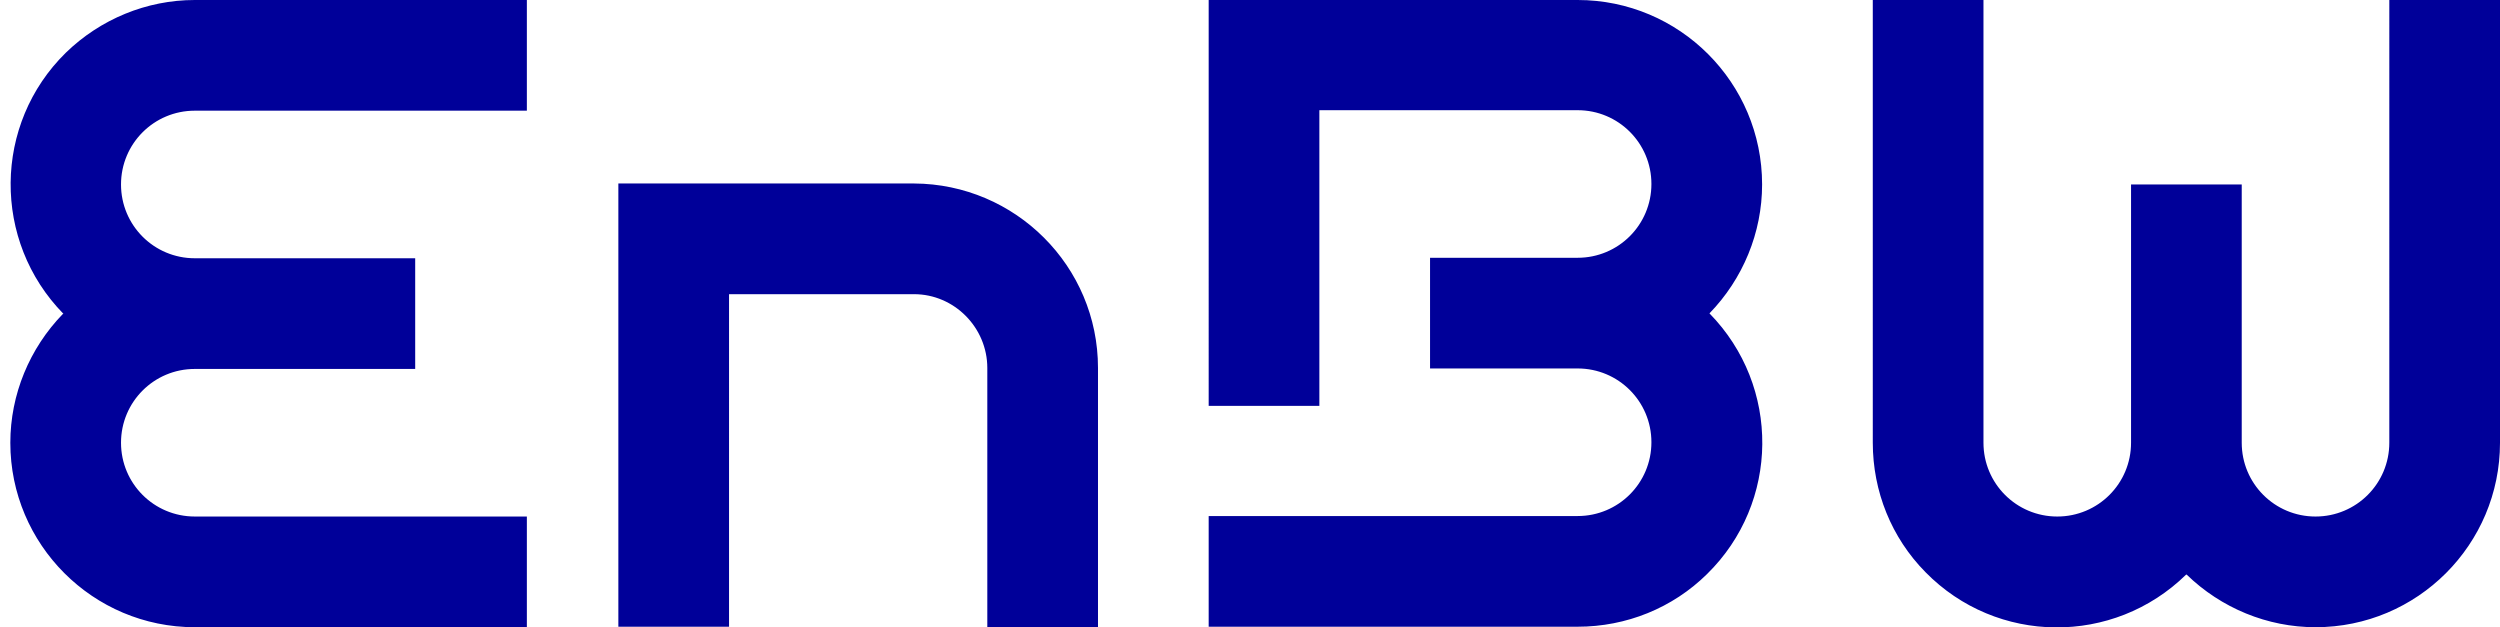 <?xml version="1.0" encoding="UTF-8"?>
<svg xmlns="http://www.w3.org/2000/svg" version="1.1" viewBox="0 0 508.2 127.5">
  <defs>
    <style>
      .cls-1 {
        fill: #009;
        fill-rule: evenodd;
      }
    </style>
  </defs>
  <!-- Generator: Adobe Illustrator 28.6.0, SVG Export Plug-In . SVG Version: 1.2.0 Build 709)  -->
  <g>
    <g id="svg1878">
      <g id="layer1">
        <g id="Ebene_1">
          <g id="_47774088">
            <path id="_94562272" class="cls-1" d="M12.9,63.8C-1.6,49-1.4,25.2,13.4,10.7,20.4,3.9,29.8,0,39.6,0h67.5v22.5H39.6c-8.3,0-15,6.7-15,15s6.7,15,15,15h44.8v22.5h-44.8c-8.3,0-15,6.7-15,15s6.7,15,15,15h67.5v22.5H39.6c-20.7,0-37.5-16.8-37.5-37.5,0-9.8,3.9-19.2,10.7-26.2h0ZM185.8,59.8c8.2,0,14.9,6.8,14.9,15v52.7h22.5v-52.7c0-20.7-16.8-37.4-37.4-37.5h-60.1v90.1h22.5V59.8h37.5ZM444.4,116.8c-14.8,14.5-38.5,14.3-53-.5-6.9-7-10.7-16.4-10.7-26.3V0h22.5v90c0,8.3,6.7,15,15,15s15-6.7,15-15v-52.5h22.5v52.5c0,8.3,6.7,15,15,15s15-6.7,15-15V0h22.5v90c0,20.7-16.8,37.5-37.5,37.5-9.8,0-19.2-3.9-26.2-10.7h0ZM268.2,22.5v60h-22.5V0h75c20.7,0,37.5,16.8,37.5,37.5,0,9.8-3.9,19.2-10.7,26.2,14.5,14.8,14.3,38.5-.5,53-7,6.9-16.4,10.7-26.3,10.7h-75v-22.5h75c8.3,0,15-6.7,15-15s-6.7-15-15-15h-30v-22.5h30c8.3,0,15-6.7,15-15s-6.7-15-15-15h-52.5Z"/>
          </g>
        </g>
      </g>
    </g>
  </g>
</svg>